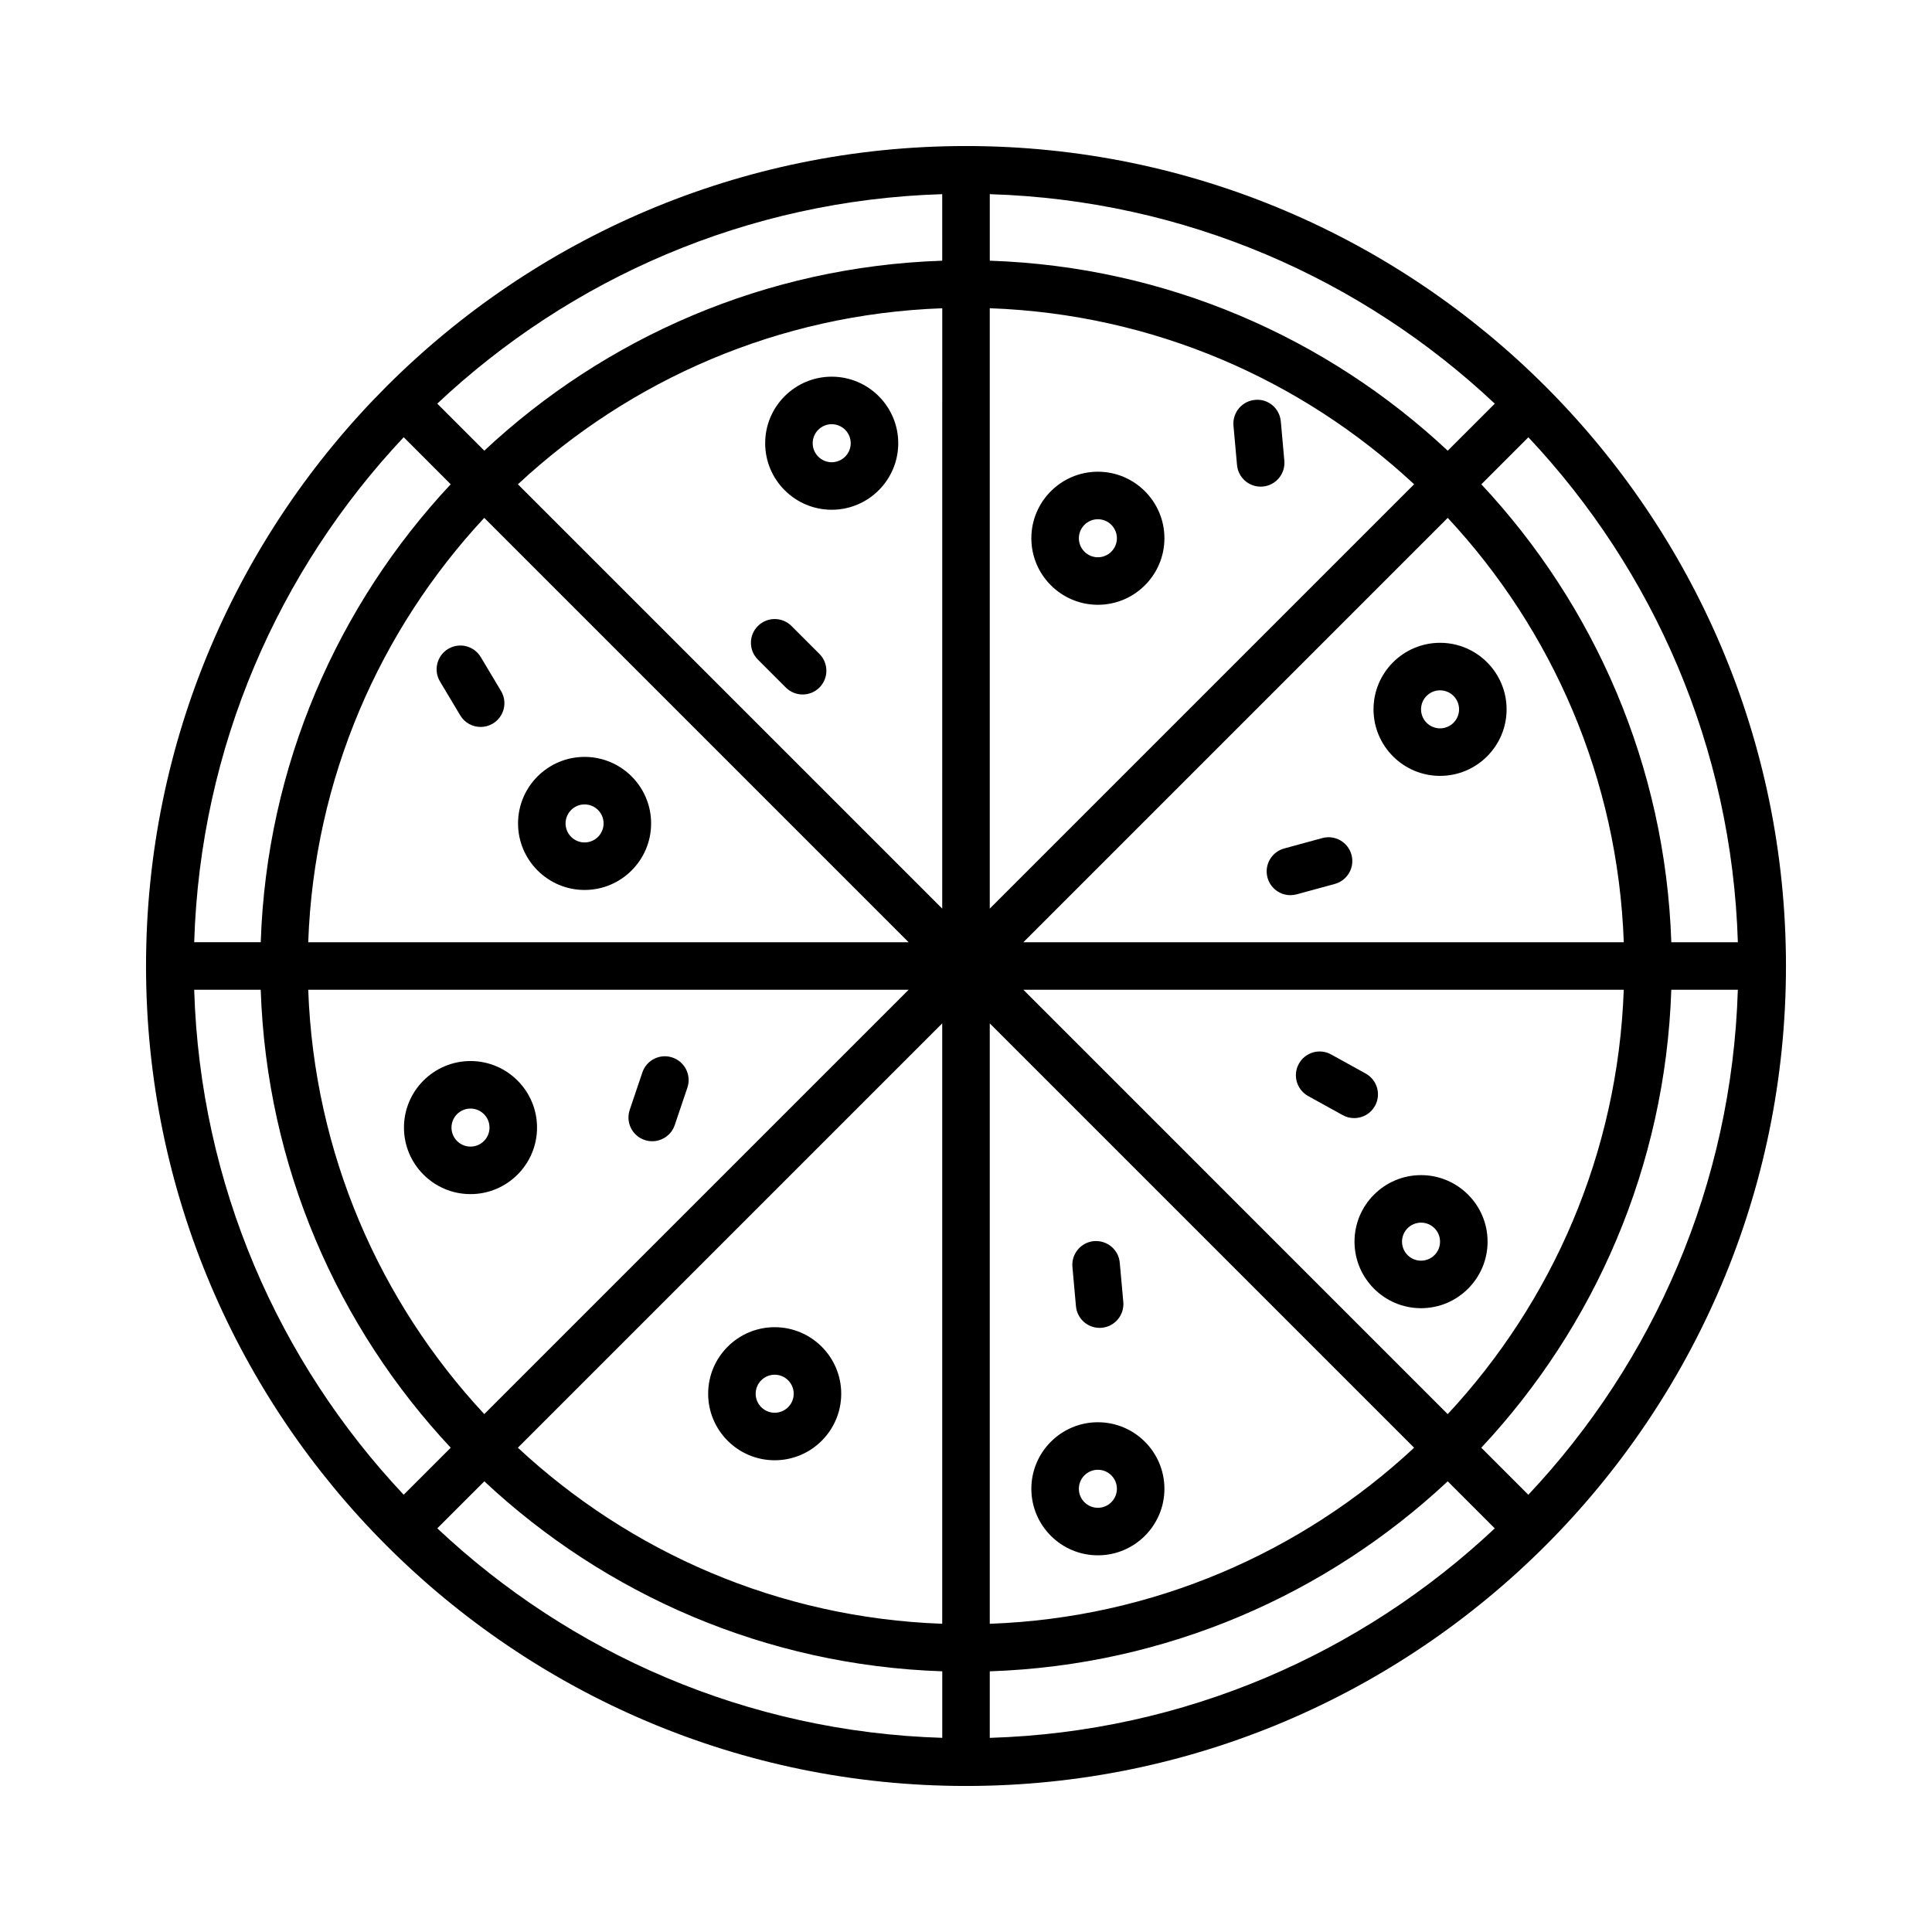 <?xml version="1.0" encoding="UTF-8"?>
<!-- The Best Svg Icon site in the world: iconSvg.co, Visit us! https://iconsvg.co -->
<svg fill="#000000" width="800px" height="800px" version="1.1" viewBox="144 144 512 512" xmlns="http://www.w3.org/2000/svg">
 <g>
  <path d="m400 182.7c-119.82 0-217.3 97.484-217.3 217.3s97.484 217.3 217.3 217.3 217.3-97.48 217.3-217.3-97.48-217.3-217.3-217.3zm6.297 42.984c43.359 1.551 82.727 18.973 112.46 46.652l-112.46 112.46zm-12.598 159.11-112.45-112.45c29.734-27.68 69.098-45.102 112.46-46.652zm-8.906 8.906h-159.11c1.551-43.359 18.973-82.727 46.652-112.46zm0.004 12.598-112.46 112.45c-27.68-29.73-45.105-69.098-46.652-112.46zm8.902 8.906v159.11c-43.359-1.551-82.719-18.977-112.46-46.656zm12.598 0 112.46 112.46c-29.73 27.68-69.102 45.105-112.46 46.656zm8.906-8.906h159.11c-1.551 43.359-18.977 82.727-46.656 112.46zm0-12.598 112.46-112.46c27.68 29.734 45.105 69.098 46.656 112.46zm112.46-130.26c-32.023-29.957-74.535-48.789-121.36-50.352v-17.633c51.691 1.578 98.602 22.379 133.83 55.52zm-133.96-50.352c-46.828 1.562-89.336 20.395-121.36 50.344l-12.465-12.465c35.23-33.133 82.137-53.941 133.82-55.512zm-130.26 59.25c-29.953 32.023-48.789 74.527-50.344 121.36h-17.633c1.578-51.691 22.379-98.602 55.52-133.83zm-50.348 133.96c1.562 46.828 20.395 89.336 50.352 121.36l-12.465 12.465c-33.141-35.227-53.949-82.137-55.52-133.83zm59.254 130.27c32.016 29.953 74.527 48.785 121.36 50.344v17.633c-51.691-1.578-98.594-22.379-133.82-55.52zm133.95 50.348c46.828-1.566 89.336-20.398 121.36-50.352l12.469 12.469c-35.234 33.133-82.137 53.941-133.83 55.52zm130.26-59.258c29.953-32.016 48.789-74.527 50.352-121.36h17.633c-1.578 51.691-22.379 98.594-55.52 133.83zm50.355-133.95c-1.566-46.828-20.395-89.336-50.344-121.36l12.465-12.465c33.129 35.23 53.938 82.137 55.516 133.82z"/>
  <path d="m364.41 279.09c9.723 0 17.633-7.91 17.633-17.633s-7.91-17.633-17.633-17.633c-9.723 0-17.633 7.91-17.633 17.633s7.91 17.633 17.633 17.633zm0-22.672c2.777 0 5.039 2.262 5.039 5.039s-2.262 5.039-5.039 5.039c-2.777 0-5.039-2.262-5.039-5.039s2.258-5.039 5.039-5.039z"/>
  <path d="m349.3 495.72c-9.723 0-17.633 7.91-17.633 17.633 0 9.723 7.91 17.633 17.633 17.633 9.723 0 17.633-7.91 17.633-17.633 0-9.723-7.914-17.633-17.633-17.633zm0 22.672c-2.777 0-5.039-2.258-5.039-5.039s2.262-5.039 5.039-5.039c2.777 0 5.039 2.258 5.039 5.039s-2.266 5.039-5.039 5.039z"/>
  <path d="m434.95 520.91c-9.723 0-17.633 7.91-17.633 17.633s7.91 17.633 17.633 17.633c9.723 0 17.633-7.91 17.633-17.633s-7.914-17.633-17.633-17.633zm0 22.672c-2.781 0-5.039-2.258-5.039-5.039s2.258-5.039 5.039-5.039 5.039 2.258 5.039 5.039c-0.004 2.781-2.266 5.039-5.039 5.039z"/>
  <path d="m434.95 269.01c-9.723 0-17.633 7.91-17.633 17.633s7.91 17.633 17.633 17.633c9.723 0 17.633-7.91 17.633-17.633s-7.914-17.633-17.633-17.633zm0 22.672c-2.781 0-5.039-2.262-5.039-5.039s2.258-5.039 5.039-5.039 5.039 2.262 5.039 5.039c-0.004 2.777-2.266 5.039-5.039 5.039z"/>
  <path d="m525.63 314.35c-9.723 0-17.633 7.91-17.633 17.633s7.91 17.633 17.633 17.633c9.723 0 17.633-7.91 17.633-17.633s-7.914-17.633-17.633-17.633zm0 22.672c-2.781 0-5.039-2.262-5.039-5.039s2.258-5.039 5.039-5.039 5.039 2.262 5.039 5.039-2.262 5.039-5.039 5.039z"/>
  <path d="m520.59 455.42c-9.723 0-17.633 7.91-17.633 17.633 0 9.723 7.91 17.633 17.633 17.633s17.633-7.91 17.633-17.633c0.004-9.723-7.914-17.633-17.633-17.633zm0 22.672c-2.781 0-5.039-2.258-5.039-5.039s2.258-5.039 5.039-5.039 5.039 2.258 5.039 5.039-2.262 5.039-5.039 5.039z"/>
  <path d="m286.32 442.82c0-9.723-7.91-17.633-17.633-17.633s-17.633 7.91-17.633 17.633c0 9.723 7.91 17.633 17.633 17.633s17.633-7.91 17.633-17.633zm-22.672 0c0-2.781 2.262-5.039 5.039-5.039s5.039 2.258 5.039 5.039-2.262 5.039-5.039 5.039c-2.777-0.004-5.039-2.262-5.039-5.039z"/>
  <path d="m298.92 379.85c9.723 0 17.633-7.91 17.633-17.633s-7.91-17.633-17.633-17.633c-9.723 0-17.633 7.91-17.633 17.633s7.91 17.633 17.633 17.633zm0-22.672c2.777 0 5.039 2.262 5.039 5.039s-2.262 5.039-5.039 5.039c-2.777 0-5.039-2.262-5.039-5.039 0.004-2.777 2.258-5.039 5.039-5.039z"/>
  <path d="m344.85 318.8 7.402 7.402c1.23 1.23 2.84 1.844 4.453 1.844s3.223-0.613 4.453-1.844c2.457-2.457 2.457-6.445 0-8.906l-7.402-7.402c-2.457-2.457-6.445-2.457-8.906 0-2.465 2.457-2.465 6.449 0 8.906z"/>
  <path d="m314.83 446.11c0.672 0.227 1.352 0.328 2.016 0.328 2.625 0 5.078-1.652 5.965-4.281l3.352-9.914c1.113-3.293-0.656-6.867-3.949-7.984-3.301-1.125-6.871 0.656-7.981 3.949l-3.352 9.914c-1.113 3.305 0.656 6.875 3.949 7.988z"/>
  <path d="m508.39 437.06c1.684-3.043 0.578-6.871-2.465-8.555l-9.16-5.062c-3.043-1.688-6.871-0.586-8.555 2.465-1.684 3.043-0.578 6.871 2.465 8.555l9.16 5.062c0.961 0.535 2.004 0.785 3.043 0.785 2.211 0.004 4.363-1.164 5.512-3.25z"/>
  <path d="m435.41 495.9c0.188 0 0.371-0.012 0.562-0.023 3.465-0.312 6.019-3.371 5.715-6.832l-0.938-10.422c-0.316-3.465-3.332-5.977-6.832-5.715-3.465 0.312-6.019 3.371-5.715 6.832l0.938 10.422c0.301 3.281 3.047 5.738 6.269 5.738z"/>
  <path d="m483.43 255.68c-0.316-3.465-3.324-6.051-6.832-5.707-3.465 0.312-6.019 3.371-5.715 6.836l0.938 10.422c0.297 3.269 3.043 5.734 6.266 5.734 0.188 0 0.371-0.004 0.562-0.023 3.465-0.312 6.019-3.371 5.715-6.836z"/>
  <path d="m260.6 324.6 5.371 8.984c1.18 1.977 3.266 3.066 5.41 3.066 1.098 0 2.211-0.289 3.223-0.891 2.988-1.785 3.961-5.652 2.176-8.637l-5.371-8.984c-1.785-2.984-5.652-3.961-8.637-2.176-2.981 1.785-3.953 5.652-2.172 8.637z"/>
  <path d="m494.42 366.1-10.098 2.754c-3.356 0.918-5.336 4.379-4.418 7.734 0.766 2.801 3.301 4.641 6.07 4.641 0.551 0 1.109-0.074 1.664-0.223l10.098-2.754c3.356-0.918 5.336-4.379 4.418-7.734-0.918-3.359-4.383-5.332-7.734-4.418z"/>
 </g>
</svg>